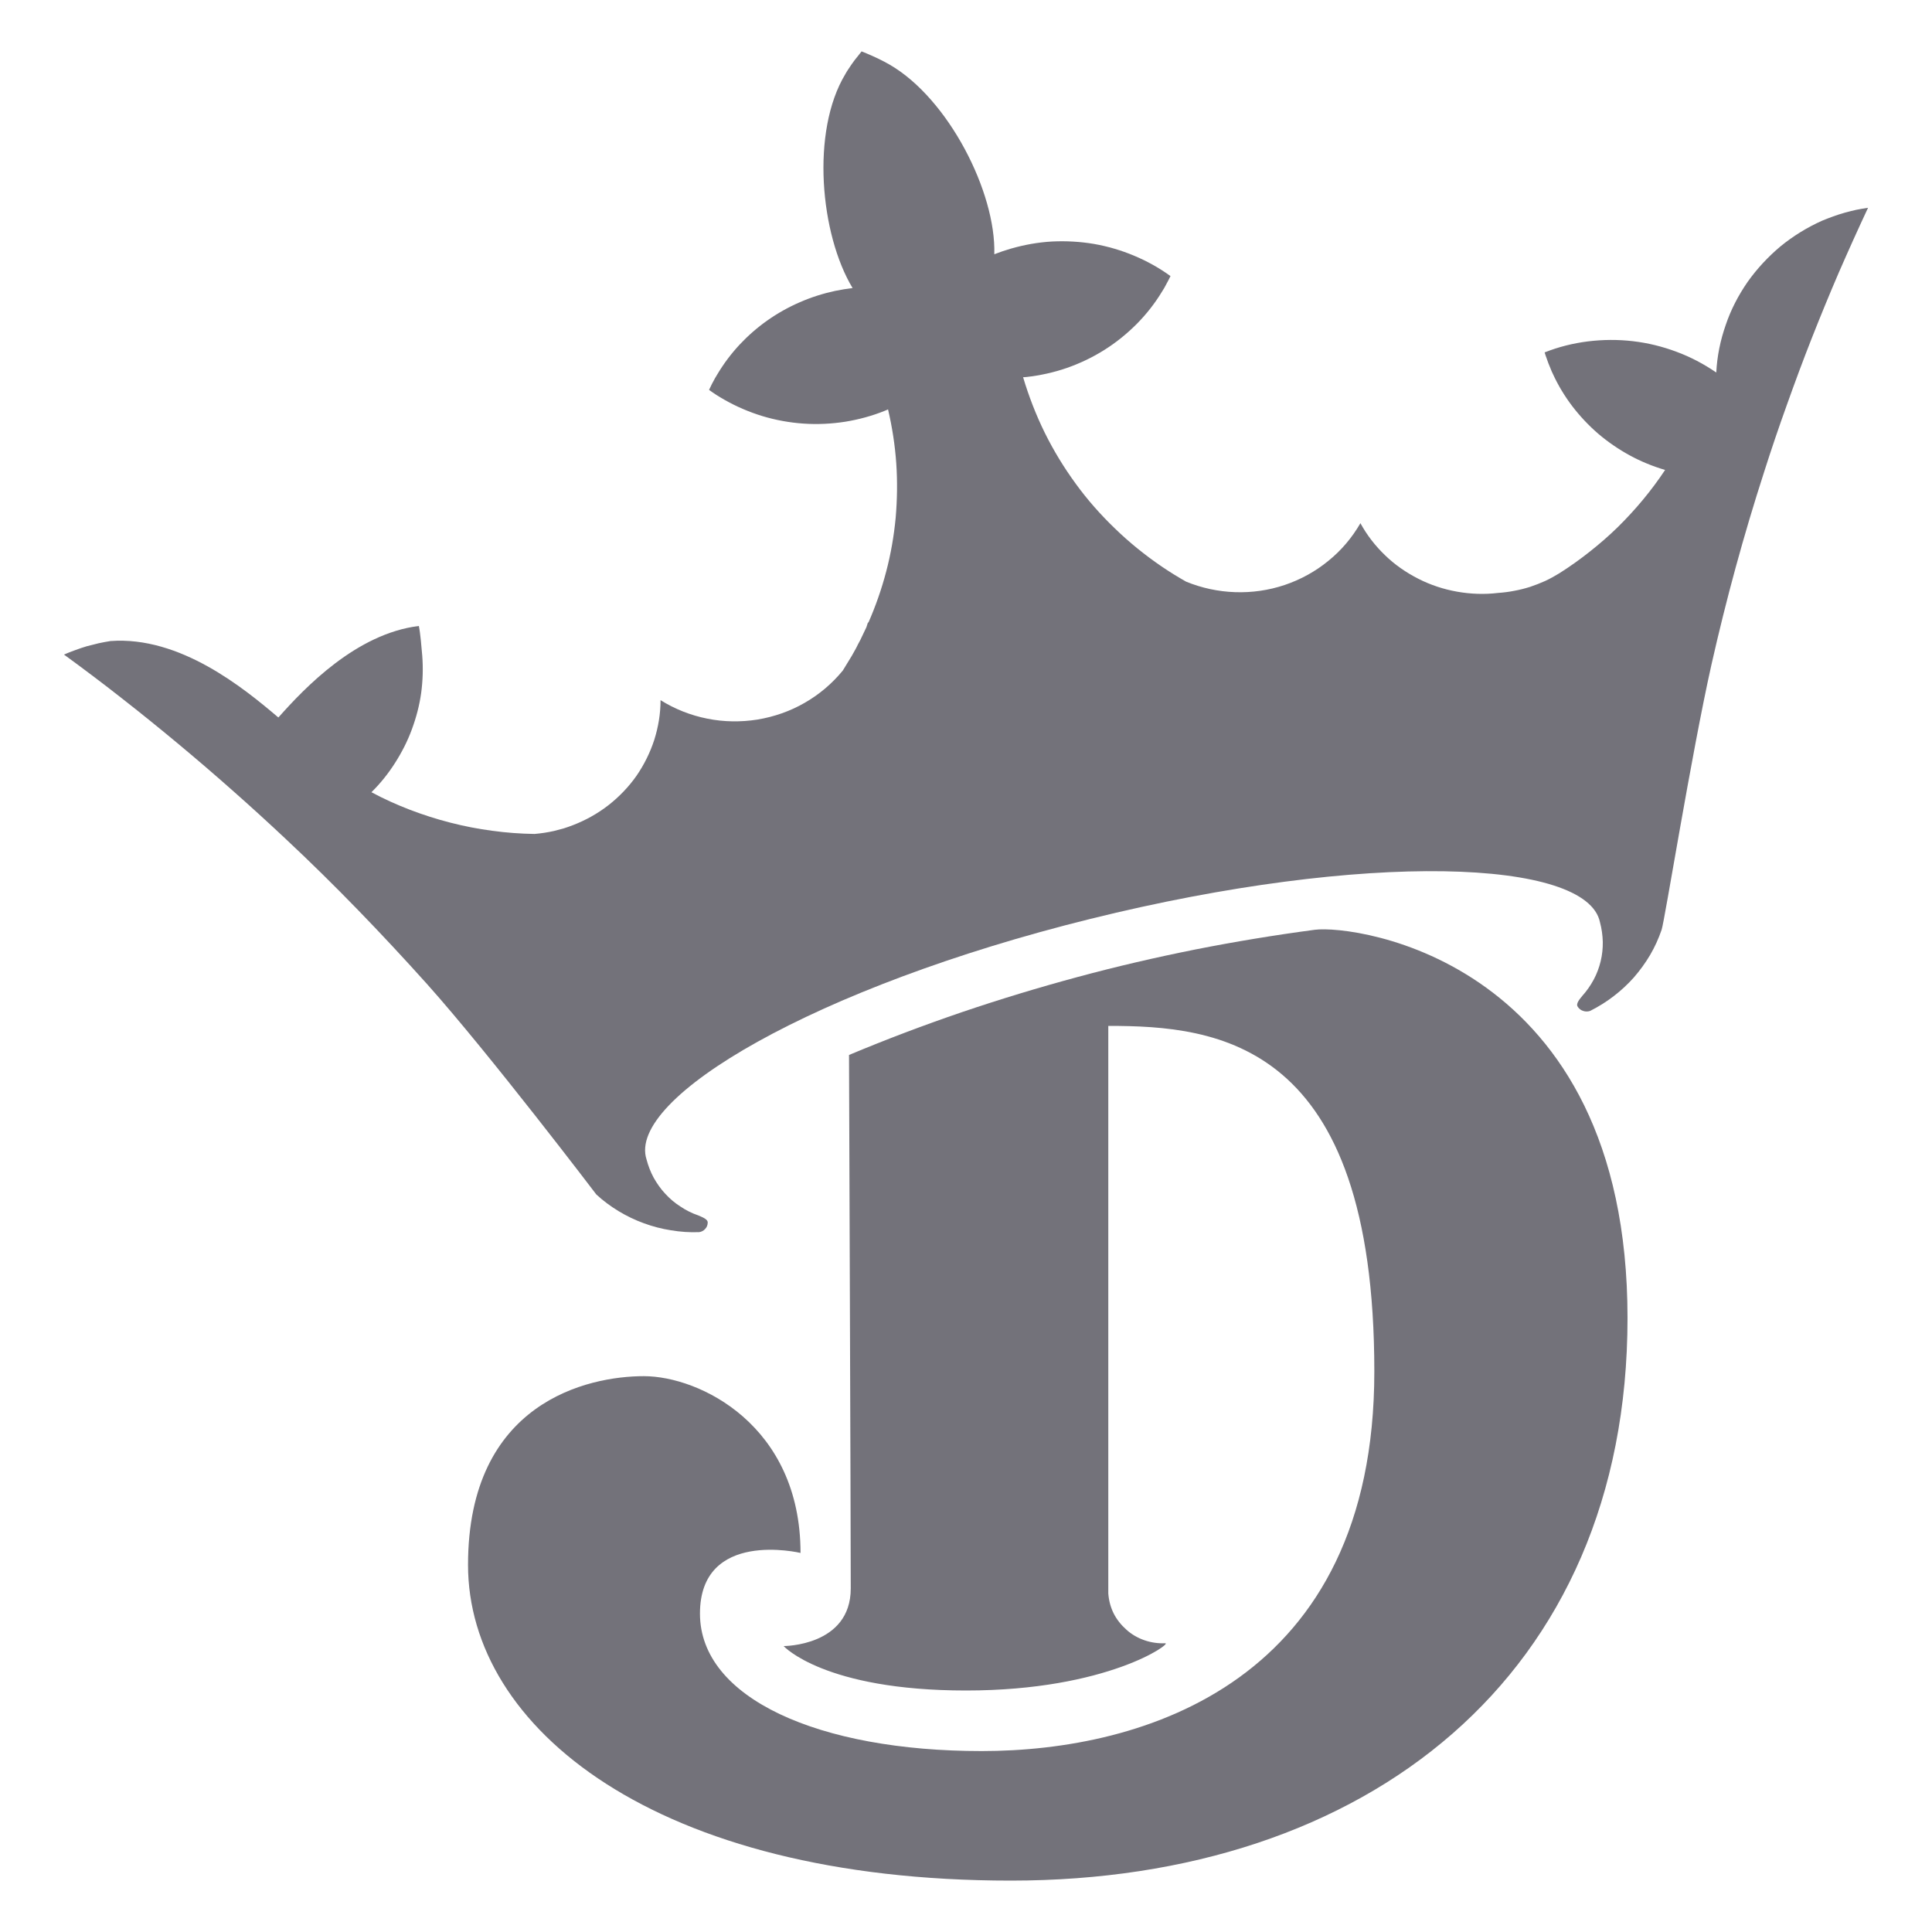 <svg width="20" height="20" viewBox="0 0 20 20" fill="none" xmlns="http://www.w3.org/2000/svg">
<path d="M18.978 2.24C19.017 2.226 19.056 2.213 19.096 2.202C19.136 2.191 19.176 2.181 19.216 2.172C19.256 2.164 19.297 2.157 19.338 2.151C19.234 2.373 19.133 2.597 19.035 2.822C18.938 3.047 18.845 3.274 18.755 3.502C18.665 3.73 18.58 3.96 18.498 4.19C18.415 4.421 18.336 4.653 18.262 4.886C18.05 5.542 17.869 6.206 17.717 6.88C17.507 7.817 17.232 9.536 17.201 9.625C17.17 9.715 17.131 9.802 17.083 9.884C17.034 9.967 16.978 10.044 16.915 10.117C16.852 10.188 16.781 10.254 16.705 10.312C16.629 10.371 16.546 10.422 16.461 10.465C16.449 10.469 16.437 10.471 16.425 10.471C16.412 10.471 16.4 10.469 16.389 10.465C16.377 10.461 16.366 10.456 16.357 10.448C16.347 10.441 16.339 10.432 16.333 10.422C16.309 10.39 16.357 10.338 16.381 10.308C16.426 10.258 16.465 10.202 16.498 10.141C16.53 10.081 16.554 10.017 16.57 9.951C16.586 9.884 16.593 9.818 16.592 9.75C16.59 9.682 16.581 9.614 16.563 9.548C16.431 8.892 14.141 8.806 11.289 9.512C8.436 10.218 6.486 11.367 6.693 12.003C6.71 12.068 6.735 12.133 6.767 12.192C6.801 12.252 6.84 12.308 6.887 12.358C6.933 12.408 6.985 12.453 7.044 12.49C7.101 12.529 7.164 12.56 7.229 12.582C7.264 12.598 7.331 12.62 7.326 12.659C7.326 12.671 7.323 12.682 7.319 12.693C7.314 12.704 7.308 12.714 7.299 12.723C7.291 12.732 7.282 12.739 7.27 12.745C7.26 12.75 7.249 12.754 7.237 12.755C7.139 12.759 7.043 12.752 6.946 12.736C6.851 12.721 6.757 12.697 6.665 12.663C6.574 12.63 6.487 12.588 6.404 12.538C6.322 12.488 6.244 12.431 6.173 12.365C6.173 12.365 5.066 10.908 4.419 10.185C3.953 9.666 3.466 9.16 2.957 8.684C2.776 8.514 2.593 8.347 2.406 8.182C2.22 8.017 2.031 7.855 1.84 7.696C1.649 7.537 1.455 7.38 1.259 7.227C1.063 7.073 0.864 6.923 0.662 6.776C0.701 6.759 0.74 6.744 0.779 6.73C0.819 6.715 0.858 6.702 0.898 6.69C0.939 6.679 0.979 6.669 1.021 6.659C1.061 6.65 1.102 6.643 1.144 6.636C1.865 6.583 2.523 7.123 2.88 7.426H2.883C3.152 7.123 3.687 6.559 4.336 6.48C4.352 6.557 4.364 6.706 4.371 6.787C4.381 6.916 4.377 7.046 4.36 7.173C4.342 7.302 4.309 7.427 4.264 7.549C4.219 7.672 4.16 7.787 4.09 7.897C4.02 8.007 3.938 8.11 3.845 8.201C3.975 8.271 4.107 8.33 4.244 8.383C4.381 8.435 4.52 8.48 4.662 8.516C4.805 8.553 4.95 8.581 5.095 8.6C5.24 8.62 5.387 8.631 5.534 8.633C5.568 8.63 5.602 8.626 5.635 8.621C5.669 8.616 5.703 8.609 5.736 8.602C5.769 8.594 5.801 8.585 5.834 8.576C5.867 8.566 5.899 8.554 5.931 8.542C6.063 8.491 6.187 8.422 6.299 8.335C6.41 8.248 6.508 8.146 6.589 8.031C6.668 7.916 6.73 7.791 6.773 7.659C6.815 7.525 6.838 7.388 6.838 7.248C6.985 7.34 7.149 7.405 7.32 7.439C7.492 7.474 7.668 7.476 7.841 7.449C8.014 7.42 8.181 7.362 8.331 7.275C8.483 7.188 8.616 7.074 8.725 6.941C8.741 6.915 8.757 6.89 8.772 6.864C8.788 6.839 8.804 6.813 8.819 6.787C8.834 6.761 8.849 6.734 8.863 6.708C8.876 6.681 8.89 6.654 8.905 6.627C8.927 6.582 8.948 6.538 8.969 6.493C8.974 6.475 8.981 6.458 8.986 6.44C8.987 6.442 8.987 6.447 8.988 6.449C9.064 6.276 9.126 6.099 9.174 5.916C9.222 5.734 9.254 5.548 9.272 5.36C9.288 5.172 9.291 4.983 9.278 4.796C9.265 4.609 9.236 4.422 9.193 4.238C9.184 4.243 9.174 4.246 9.163 4.251C9.03 4.305 8.89 4.343 8.748 4.366C8.605 4.388 8.461 4.395 8.317 4.385C8.173 4.375 8.03 4.349 7.891 4.307C7.754 4.265 7.621 4.208 7.497 4.137C7.483 4.129 7.47 4.121 7.456 4.113C7.443 4.105 7.43 4.097 7.417 4.089C7.403 4.08 7.39 4.071 7.378 4.063C7.365 4.054 7.352 4.045 7.34 4.036C7.346 4.022 7.353 4.008 7.36 3.995C7.366 3.981 7.373 3.968 7.381 3.954C7.388 3.941 7.396 3.927 7.403 3.913C7.411 3.9 7.419 3.886 7.427 3.873C7.492 3.764 7.568 3.663 7.655 3.569C7.742 3.476 7.839 3.391 7.944 3.317C8.049 3.243 8.161 3.18 8.279 3.129C8.397 3.077 8.521 3.038 8.647 3.011C8.706 2.999 8.766 2.989 8.826 2.982C8.491 2.427 8.392 1.361 8.751 0.767C8.76 0.75 8.77 0.734 8.781 0.718C8.791 0.702 8.802 0.686 8.813 0.67C8.824 0.655 8.835 0.639 8.846 0.624C8.858 0.609 8.87 0.594 8.882 0.579L8.919 0.532L8.973 0.554C8.992 0.562 9.013 0.571 9.033 0.58C9.053 0.589 9.073 0.599 9.093 0.608C9.113 0.618 9.133 0.628 9.153 0.638C9.172 0.649 9.192 0.659 9.211 0.67C9.818 1.022 10.312 1.99 10.293 2.632C10.349 2.61 10.406 2.591 10.464 2.574C10.603 2.534 10.746 2.508 10.892 2.5C11.036 2.493 11.181 2.501 11.324 2.525C11.467 2.55 11.607 2.591 11.74 2.647C11.874 2.703 12 2.773 12.117 2.858C12.11 2.871 12.103 2.885 12.097 2.898C12.09 2.912 12.082 2.926 12.075 2.939C12.067 2.953 12.06 2.966 12.053 2.98C12.045 2.993 12.037 3.006 12.029 3.019C11.955 3.141 11.867 3.253 11.767 3.354C11.666 3.455 11.554 3.546 11.433 3.622C11.311 3.699 11.181 3.761 11.044 3.809C10.908 3.856 10.767 3.887 10.623 3.903C10.613 3.904 10.602 3.905 10.591 3.905C10.65 4.102 10.724 4.294 10.815 4.479C10.906 4.663 11.013 4.839 11.135 5.006C11.256 5.173 11.393 5.328 11.543 5.472C11.691 5.616 11.854 5.747 12.025 5.864C12.107 5.92 12.192 5.972 12.278 6.021C12.439 6.087 12.611 6.124 12.786 6.13C12.96 6.136 13.134 6.111 13.298 6.056C13.464 6 13.617 5.916 13.751 5.806C13.885 5.698 13.997 5.565 14.083 5.416C14.15 5.539 14.236 5.65 14.338 5.748C14.439 5.846 14.556 5.927 14.682 5.991C14.809 6.056 14.944 6.1 15.084 6.125C15.225 6.15 15.368 6.155 15.508 6.138C15.565 6.134 15.621 6.127 15.676 6.116C15.731 6.106 15.786 6.092 15.84 6.075C15.893 6.057 15.945 6.037 15.996 6.014C16.047 5.99 16.096 5.963 16.143 5.934C16.252 5.865 16.357 5.79 16.458 5.71C16.559 5.63 16.656 5.546 16.748 5.456C16.839 5.366 16.926 5.272 17.008 5.173C17.09 5.074 17.166 4.972 17.237 4.865C17.109 4.827 16.986 4.777 16.871 4.714C16.755 4.651 16.645 4.575 16.546 4.491C16.446 4.405 16.356 4.309 16.277 4.206C16.198 4.102 16.13 3.99 16.076 3.872C16.067 3.854 16.059 3.836 16.052 3.817C16.044 3.799 16.036 3.78 16.029 3.761C16.022 3.743 16.015 3.724 16.009 3.705C16.002 3.686 15.995 3.667 15.99 3.648C16.134 3.591 16.285 3.553 16.439 3.534C16.594 3.515 16.75 3.514 16.904 3.532C17.059 3.55 17.21 3.587 17.356 3.642C17.5 3.695 17.638 3.768 17.765 3.855H17.767C17.775 3.688 17.809 3.523 17.864 3.366C17.917 3.207 17.995 3.058 18.09 2.92C18.187 2.783 18.302 2.659 18.432 2.55C18.563 2.443 18.709 2.353 18.864 2.284C18.902 2.268 18.94 2.254 18.978 2.24Z" fill="#73727A"/>
<path d="M8.789 10.921C9.173 10.76 9.562 10.613 9.957 10.478C10.352 10.344 10.751 10.223 11.155 10.114C11.558 10.005 11.964 9.911 12.374 9.829C12.784 9.748 13.196 9.68 13.611 9.625C14.025 9.571 16.848 9.937 16.848 13.644C16.848 17.351 14.145 19.468 10.465 19.468C6.785 19.468 4.845 17.885 4.845 16.2C4.845 14.514 6.087 14.246 6.665 14.246C7.242 14.246 8.287 14.754 8.287 16.076C8.287 16.076 7.246 15.826 7.246 16.704C7.246 17.581 8.477 18.127 10.162 18.127C11.846 18.127 14.227 17.407 14.227 14.197C14.227 10.773 12.602 10.62 11.473 10.62V16.494C11.478 16.566 11.496 16.636 11.528 16.701C11.56 16.765 11.606 16.822 11.66 16.87C11.714 16.919 11.778 16.956 11.848 16.98C11.917 17.004 11.991 17.014 12.063 17.011C12.137 17.007 11.47 17.5 10 17.5C8.53 17.5 8.112 17.04 8.112 17.04C8.112 17.04 8.807 17.042 8.807 16.443C8.807 15.845 8.789 10.921 8.789 10.921Z" fill="#73727A"/>
</svg>
